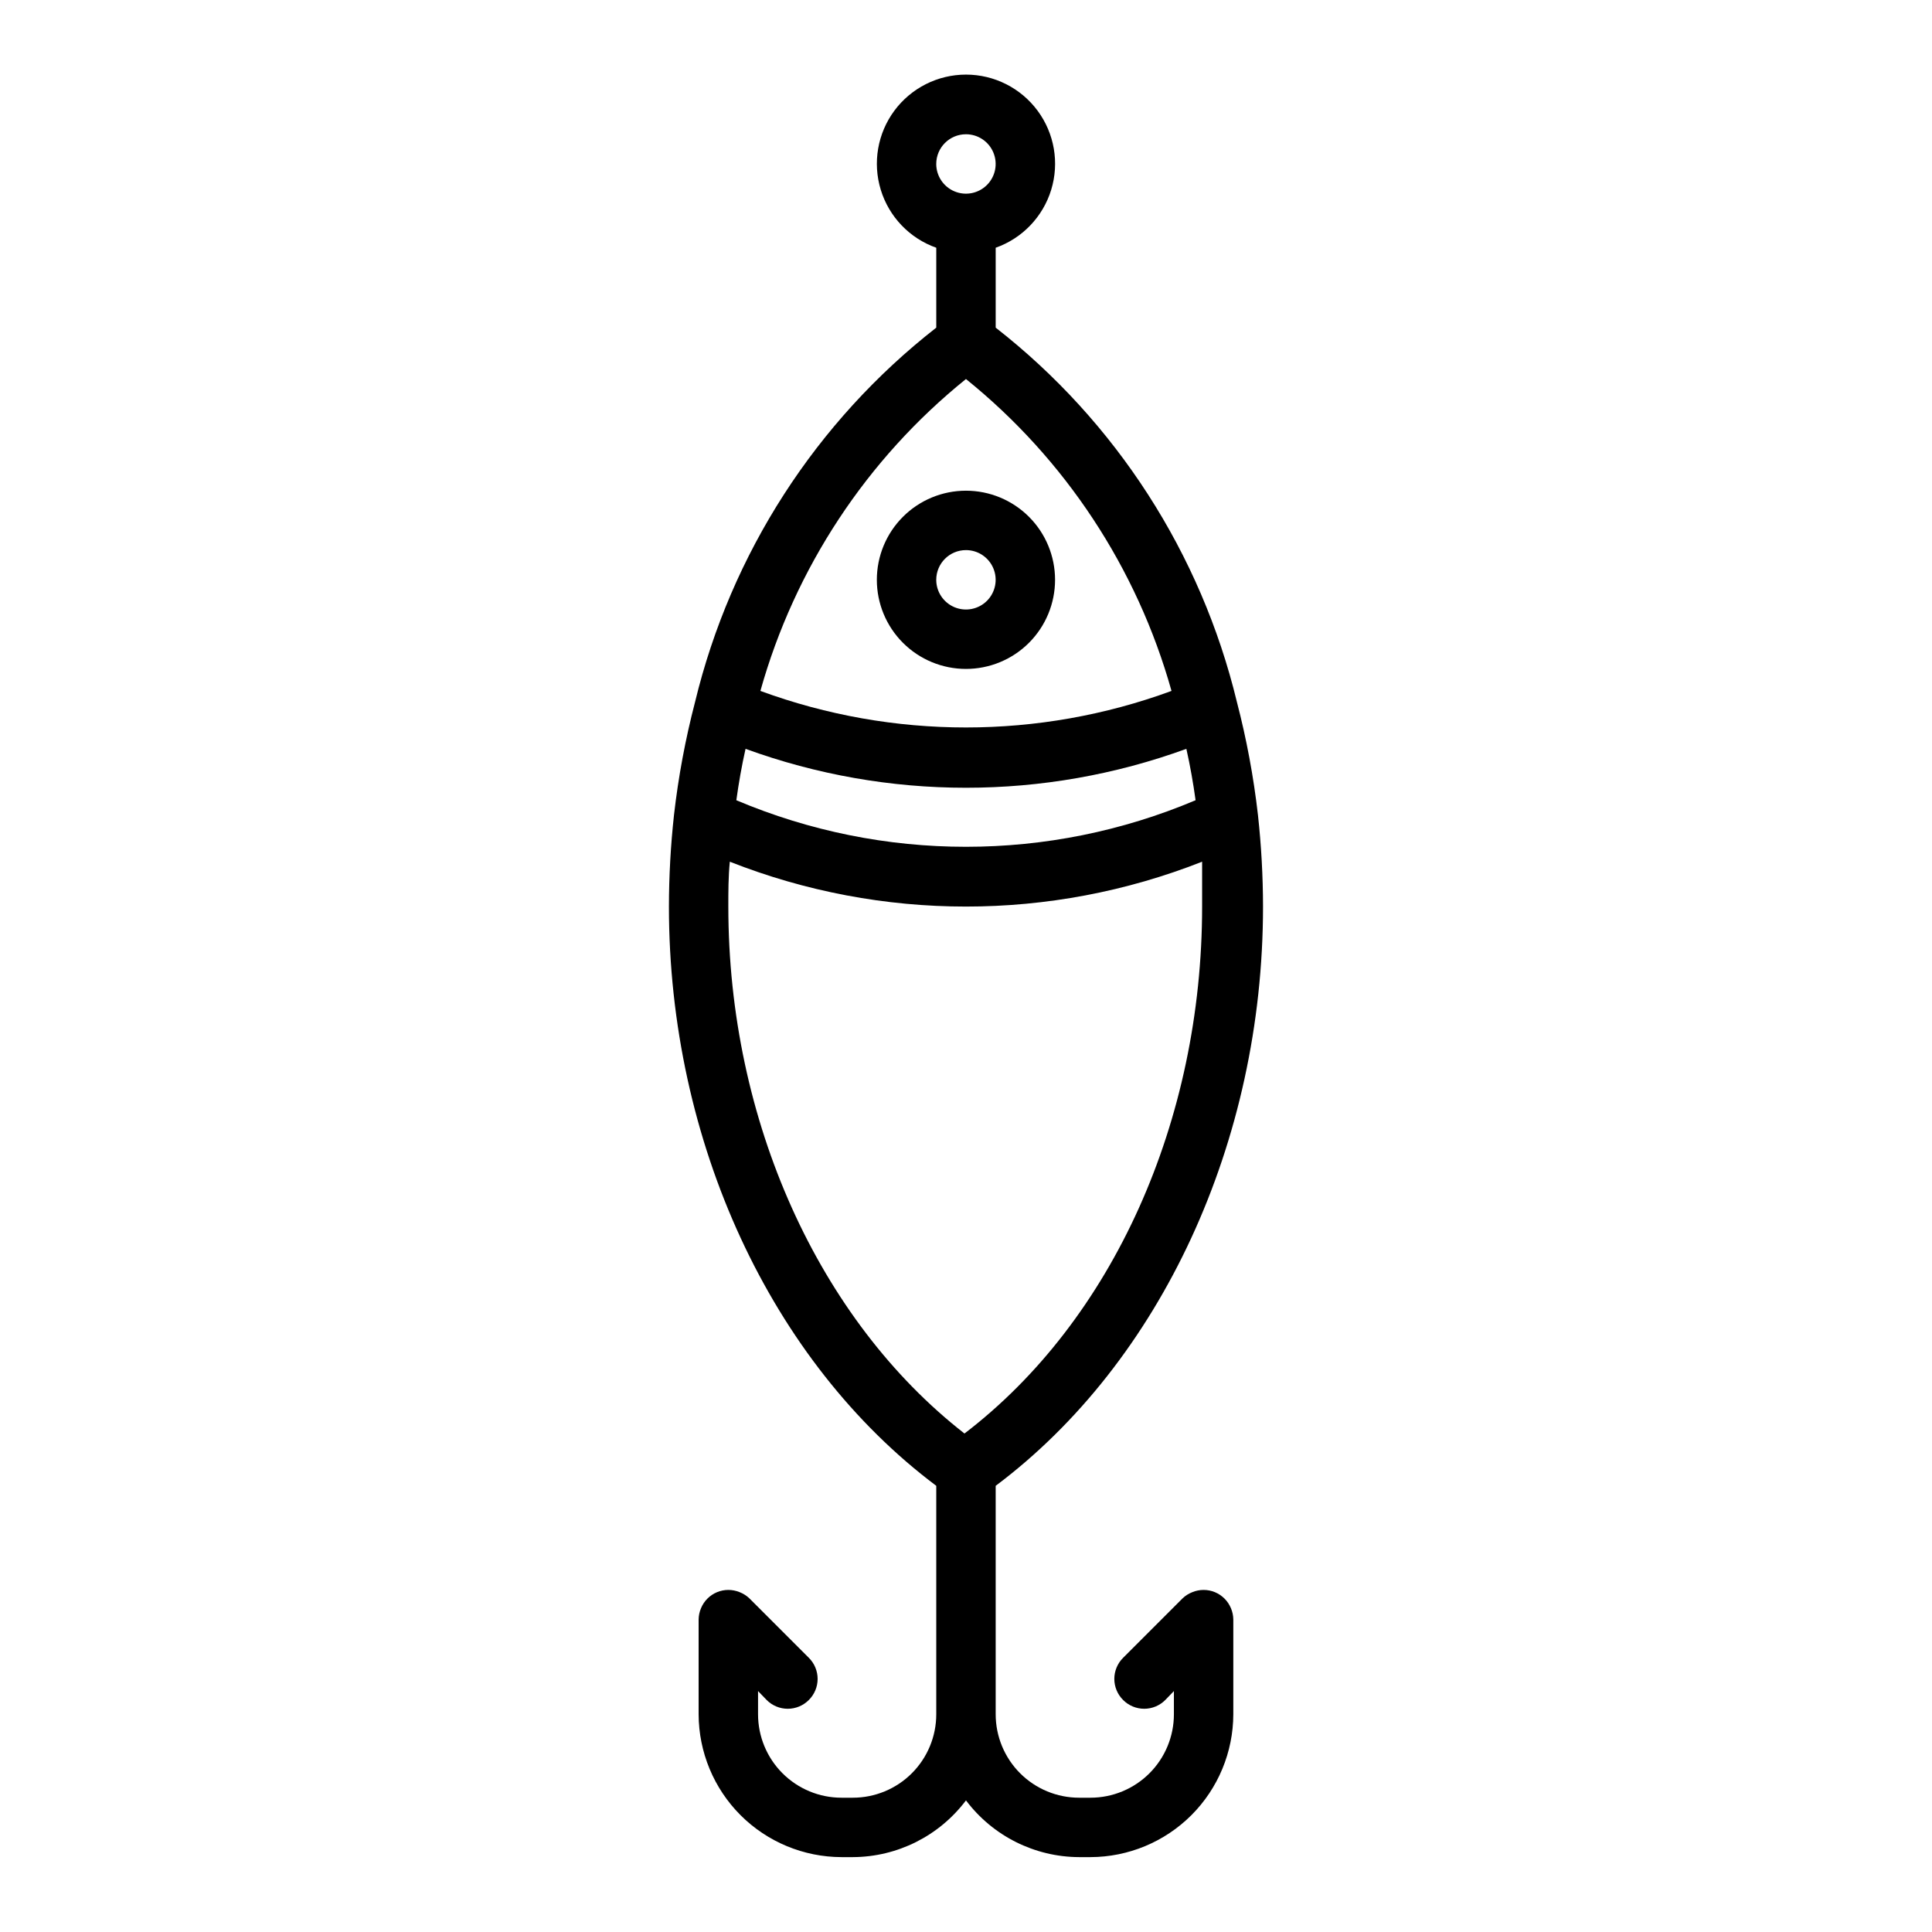<?xml version="1.0" encoding="UTF-8"?>
<!-- Uploaded to: SVG Repo, www.svgrepo.com, Generator: SVG Repo Mixer Tools -->
<svg fill="#000000" width="800px" height="800px" version="1.1" viewBox="144 144 512 512" xmlns="http://www.w3.org/2000/svg">
 <path d="m465.96 565.94c-1.914-0.789-4.066-0.789-5.981 0-0.969 0.375-1.852 0.938-2.598 1.652l-15.746 15.746c-1.488 1.477-2.328 3.488-2.328 5.586 0 2.102 0.84 4.113 2.328 5.59 1.48 1.492 3.492 2.328 5.59 2.328 2.098 0 4.109-0.836 5.59-2.328l2.281-2.363v6.141c0 5.867-2.328 11.496-6.477 15.645s-9.777 6.477-15.645 6.477h-2.992 0.004c-5.867 0-11.496-2.328-15.645-6.477-4.148-4.148-6.477-9.777-6.477-15.645v-60.535c43.77-32.828 70.848-91.156 70.848-153.5-0.012-8.098-0.457-16.191-1.34-24.246-1.152-10.117-3.019-20.141-5.586-29.992-9.504-39.328-32.031-74.285-63.922-99.188v-21.176c7.059-2.496 12.516-8.191 14.711-15.352 2.191-7.16 0.855-14.938-3.598-20.957s-11.496-9.574-18.984-9.574-14.535 3.555-18.988 9.574-5.785 13.797-3.594 20.957c2.191 7.16 7.648 12.855 14.707 15.352v21.176c-31.891 24.902-54.418 59.859-63.918 99.188-2.57 9.852-4.438 19.875-5.59 29.992-0.879 8.055-1.328 16.148-1.34 24.246 0 62.348 27.078 120.68 70.848 153.5v60.535c0 5.867-2.328 11.496-6.477 15.645-4.148 4.148-9.777 6.477-15.641 6.477h-2.992c-5.867 0-11.492-2.328-15.641-6.477s-6.481-9.777-6.481-15.645v-6.141l2.281 2.363c1.48 1.492 3.492 2.328 5.59 2.328 2.102 0 4.113-0.836 5.59-2.328 1.492-1.477 2.328-3.488 2.328-5.59 0-2.098-0.836-4.109-2.328-5.586l-15.742-15.742v-0.004c-0.75-0.715-1.633-1.277-2.598-1.652-1.918-0.789-4.066-0.789-5.984 0-1.922 0.797-3.453 2.328-4.25 4.25-0.406 0.945-0.617 1.965-0.633 2.992v25.113-0.004c0.023 10.039 4.019 19.656 11.113 26.754 7.098 7.094 16.719 11.09 26.754 11.113h2.992c11.797-0.043 22.895-5.609 29.992-15.035 7.094 9.426 18.191 14.992 29.992 15.035h2.992-0.004c10.039-0.023 19.656-4.019 26.754-11.113 7.094-7.098 11.09-16.715 11.113-26.754v-25.109c-0.012-1.027-0.227-2.047-0.629-2.992-0.801-1.922-2.328-3.453-4.254-4.25zm-124.38-223.49c37.727 13.75 79.094 13.75 116.82 0 1.023 4.566 1.812 9.055 2.441 13.617l-0.004 0.004c-38.898 16.453-82.801 16.453-121.7 0 0.629-4.566 1.418-9.055 2.441-13.621zm58.41-162.87c3.184 0 6.055 1.918 7.269 4.859 1.219 2.941 0.547 6.328-1.703 8.578-2.254 2.254-5.641 2.926-8.582 1.707s-4.859-4.09-4.859-7.273c0-4.348 3.527-7.871 7.875-7.871zm0 64.867c26.309 21.219 45.348 50.109 54.473 82.656-35.168 12.91-73.781 12.91-108.95 0 9.125-32.547 28.164-61.438 54.477-82.656zm-62.977 139.8c0-3.938 0-7.871 0.395-11.887h-0.004c40.219 15.852 84.949 15.852 125.17 0v11.887c0 56.758-23.617 109.58-62.977 139.65-38.574-30.07-62.582-82.891-62.582-139.65zm62.977-62.977c6.262 0 12.27-2.488 16.699-6.918 4.426-4.426 6.914-10.434 6.914-16.695 0-6.266-2.488-12.273-6.914-16.699-4.43-4.43-10.438-6.918-16.699-6.918-6.266 0-12.273 2.488-16.699 6.918-4.43 4.426-6.918 10.434-6.918 16.699 0 6.262 2.488 12.27 6.918 16.695 4.426 4.43 10.434 6.918 16.699 6.918zm0-31.488c3.184 0 6.055 1.918 7.269 4.859 1.219 2.941 0.547 6.328-1.703 8.582-2.254 2.25-5.641 2.922-8.582 1.703s-4.859-4.086-4.859-7.269c0-4.348 3.527-7.875 7.875-7.875z"/>
</svg>